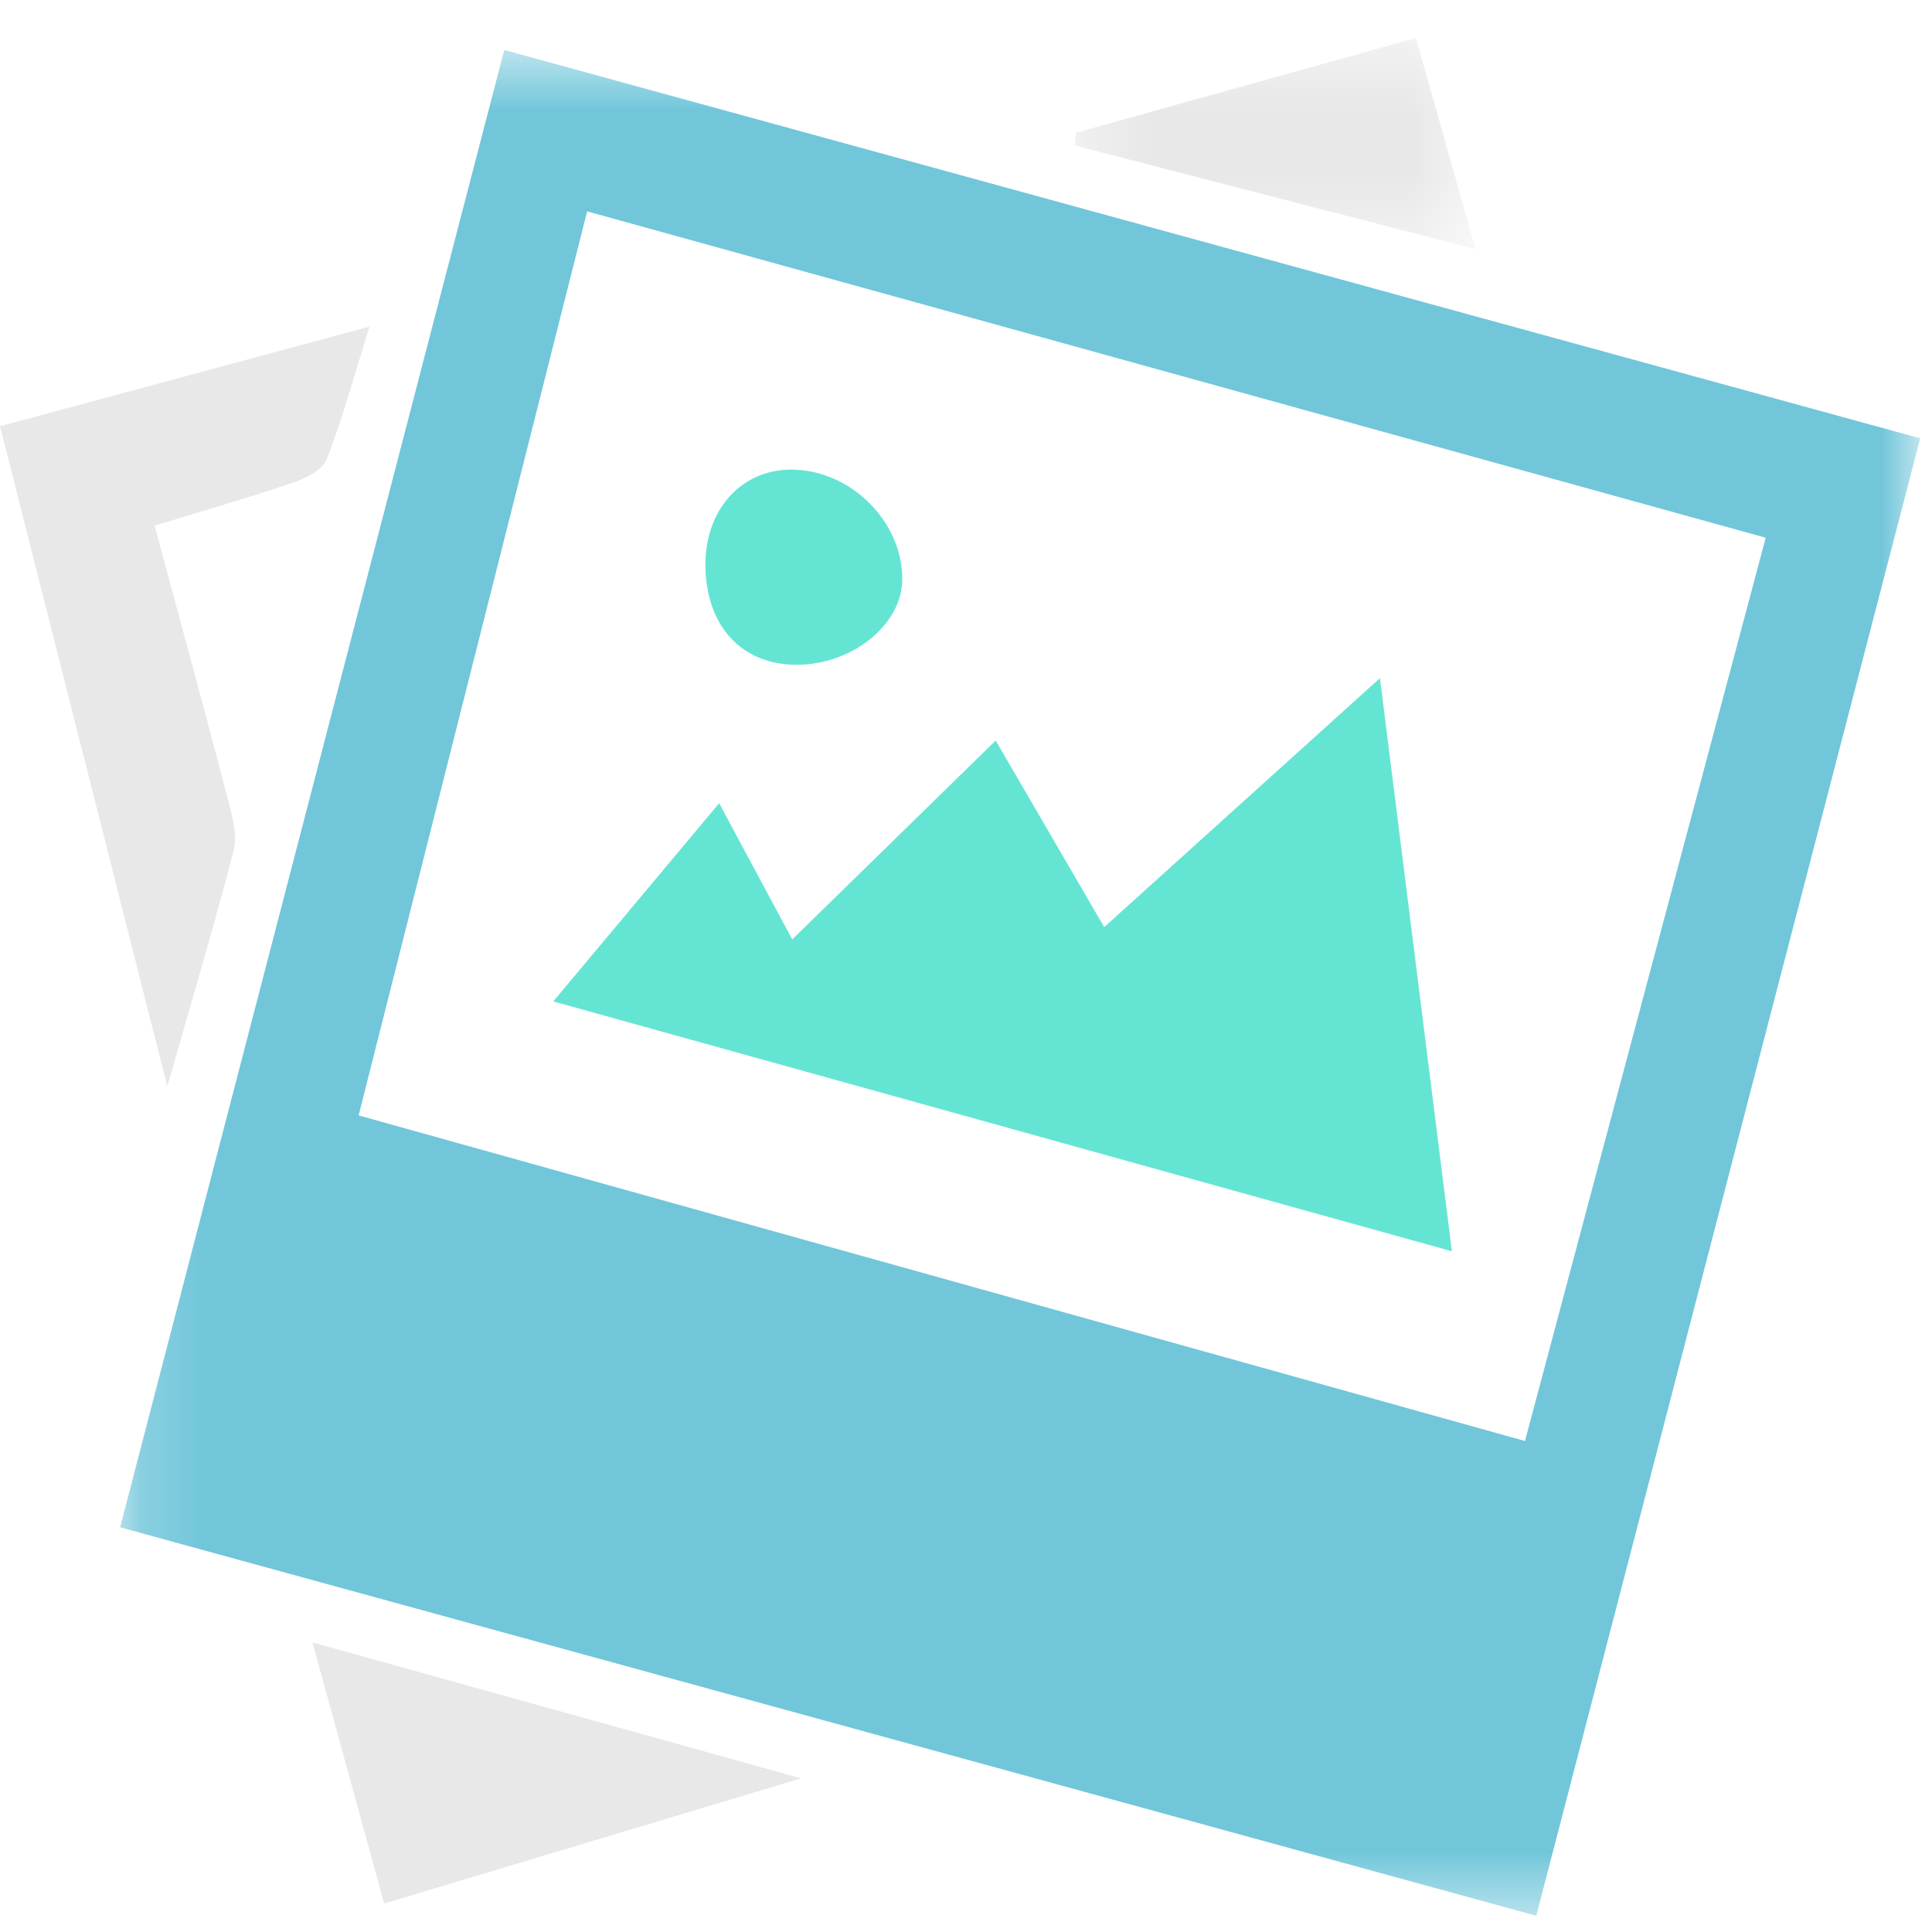 <?xml version="1.0" encoding="UTF-8"?>
<svg width="30px" height="30px" viewBox="0 0 30 30" version="1.1" xmlns="http://www.w3.org/2000/svg" xmlns:xlink="http://www.w3.org/1999/xlink">
    <!-- Generator: Sketch 52.5 (67469) - http://www.bohemiancoding.com/sketch -->
    <title>widgetPhotoWall</title>
    <desc>Created with Sketch.</desc>
    <defs>
        <polygon id="path-1" points="0.167 0.552 28.119 0.552 28.119 29.524 0.167 29.524"></polygon>
        <polygon id="path-3" points="0.27 0.367 6.498 0.367 6.498 3.645 0.27 3.645"></polygon>
    </defs>
    <g id="Page-1" stroke="none" stroke-width="1" fill="none" fill-rule="evenodd">
        <g id="Customize-full-list-" transform="translate(-15, -614)">
            <g id="widgetPhotoWall" transform="translate(15, 614)">
                <g id="Group-15">
                    <g id="Group-3" transform="translate(1.698, 0.224)">
                        <mask id="mask-2" fill="white">
                            <use xlink:href="#path-1"></use>
                        </mask>
                        <g id="Clip-2"></g>
                        <path d="M25.72,8.126 C19.612,6.434 13.541,4.753 7.419,3.058 C6.229,7.766 5.057,12.401 3.871,17.096 C9.94,18.791 15.94,20.465 21.982,22.152 C23.24,17.432 24.472,12.811 25.72,8.126 M22.157,29.524 C14.798,27.505 7.5,25.504 0.167,23.492 C2.161,15.823 4.136,8.228 6.132,0.552 C13.471,2.565 20.762,4.565 28.119,6.582 C26.131,14.232 24.157,21.827 22.157,29.524" id="Fill-1" fill="#71C6DA" mask="url(#mask-2)"></path>
                    </g>
                    <path d="M0,6.619 C1.938,6.097 3.781,5.6 5.737,5.072 C5.504,5.819 5.322,6.485 5.076,7.125 C5.012,7.292 4.759,7.424 4.568,7.488 C3.868,7.727 3.157,7.93 2.401,8.162 C2.796,9.629 3.182,11.044 3.552,12.463 C3.615,12.703 3.687,12.983 3.628,13.209 C3.323,14.381 2.977,15.541 2.598,16.871 C1.711,13.367 0.867,10.04 0,6.619" id="Fill-4" fill="#E8E8E8"></path>
                    <path d="M12.44,27.614 C10.196,28.288 8.111,28.914 5.965,29.558 C5.598,28.221 5.243,26.928 4.852,25.503 C7.398,26.211 9.832,26.889 12.44,27.614" id="Fill-6" fill="#E8E8E8"></path>
                    <g id="Group-10" transform="translate(16.415, 0.224)">
                        <mask id="mask-4" fill="white">
                            <use xlink:href="#path-3"></use>
                        </mask>
                        <g id="Clip-9"></g>
                        <path d="M0.292,1.837 C2.035,1.351 3.778,0.866 5.571,0.366 C5.874,1.44 6.164,2.463 6.498,3.645 C4.338,3.086 2.304,2.56 0.27,2.034 C0.277,1.968 0.285,1.902 0.292,1.837" id="Fill-8" fill="#E8E8E8" mask="url(#mask-4)"></path>
                    </g>
                    <path d="M22.545,19.43 C17.875,18.131 13.299,16.859 8.591,15.55 C9.474,14.494 10.29,13.519 11.167,12.472 C11.558,13.201 11.916,13.868 12.302,14.587 C13.365,13.547 14.381,12.554 15.461,11.499 C16.027,12.473 16.568,13.403 17.146,14.396 C18.571,13.11 19.958,11.858 21.428,10.53 C21.803,13.517 22.165,16.406 22.545,19.43" id="Fill-11" fill="#64E5D4"></path>
                    <path d="M12.373,10.323 C11.526,10.324 10.974,9.737 10.954,8.812 C10.934,7.935 11.496,7.292 12.285,7.292 C13.202,7.292 14.012,8.091 14.011,8.993 C14.009,9.697 13.239,10.321 12.373,10.323" id="Fill-13" fill="#64E5D4"></path>
                </g>
            </g>
        </g>
    </g>
</svg>